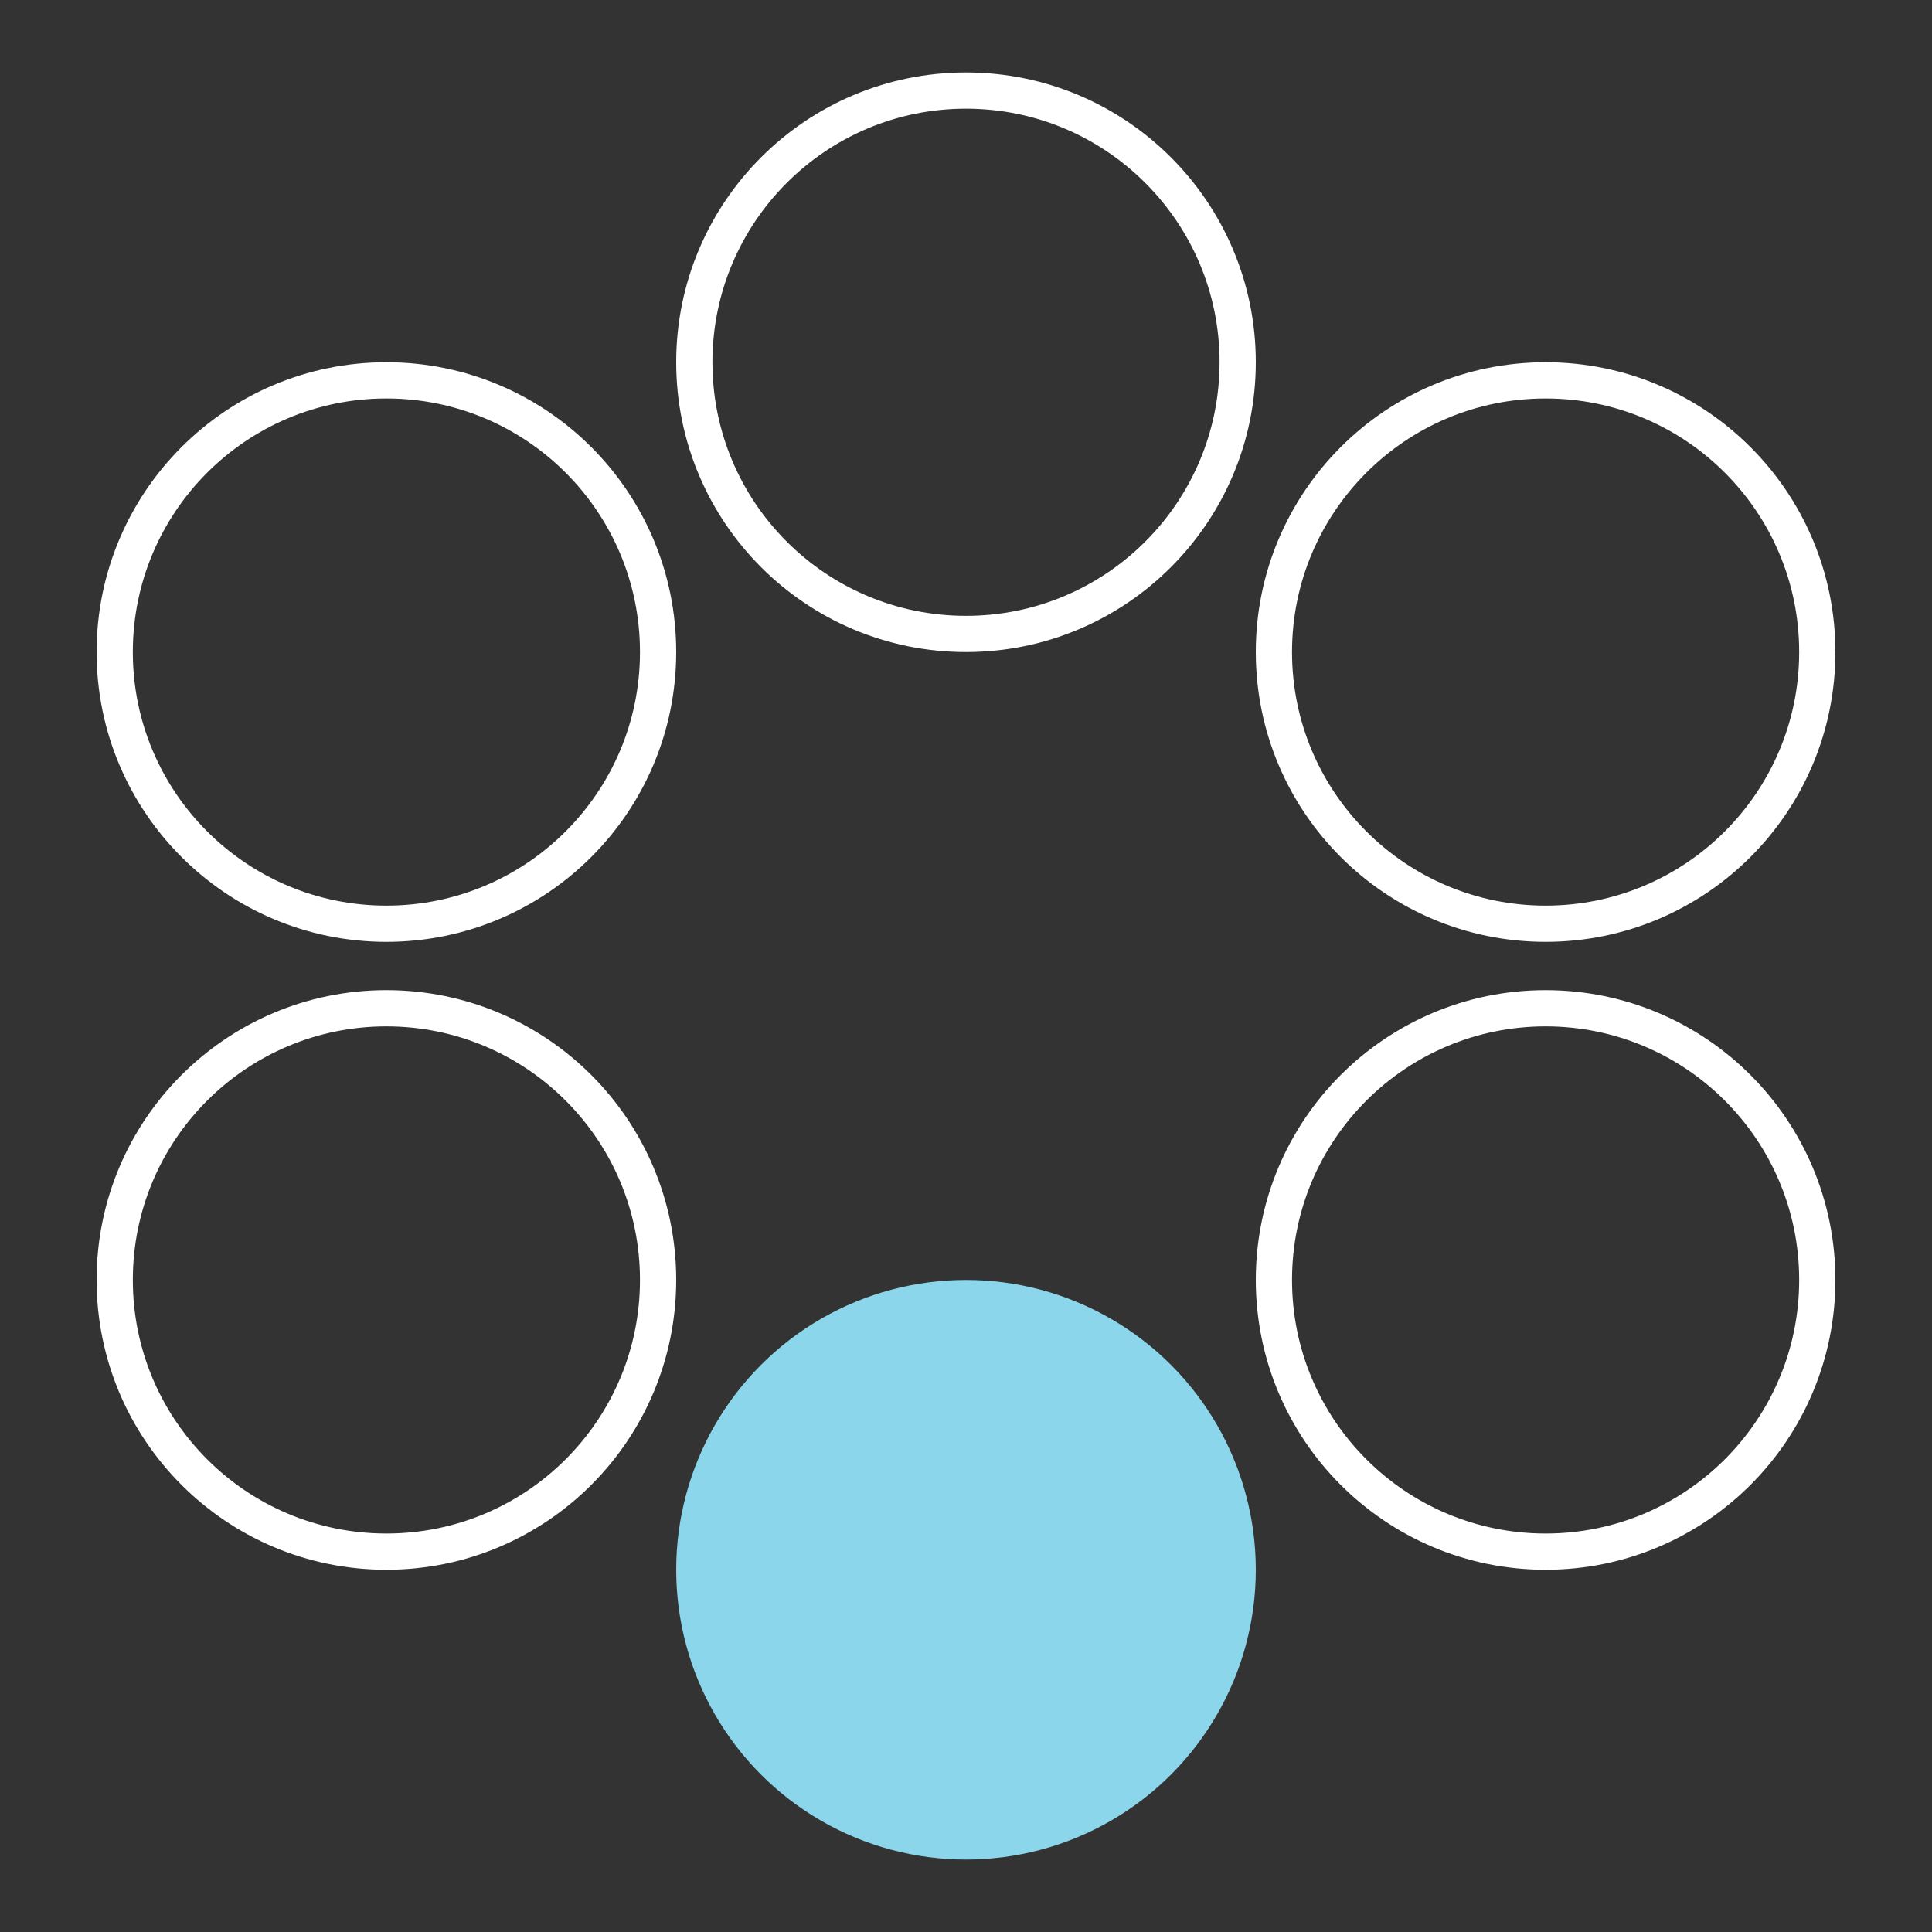 <svg width="80" height="80" viewBox="0 0 80 80" fill="none" xmlns="http://www.w3.org/2000/svg">
<rect x="0" y="0" width="80" height="80" fill="#333333" stroke="none"/>
<circle cx="16" cy="27" r="11.25" stroke="white" stroke-width="1.5"/>
<circle cx="40" cy="15" r="11.25" stroke="white" stroke-width="1.5"/>
<circle cx="64" cy="27" r="11.25" stroke="white" stroke-width="1.5"/>
<circle cx="16" cy="53" r="11.25" stroke="white" stroke-width="1.5"/>
<circle cx="64" cy="53" r="11.25" stroke="white" stroke-width="1.5"/>
<circle cx="40" cy="65" r="12" fill="#8BD6EB"/>
</svg>
